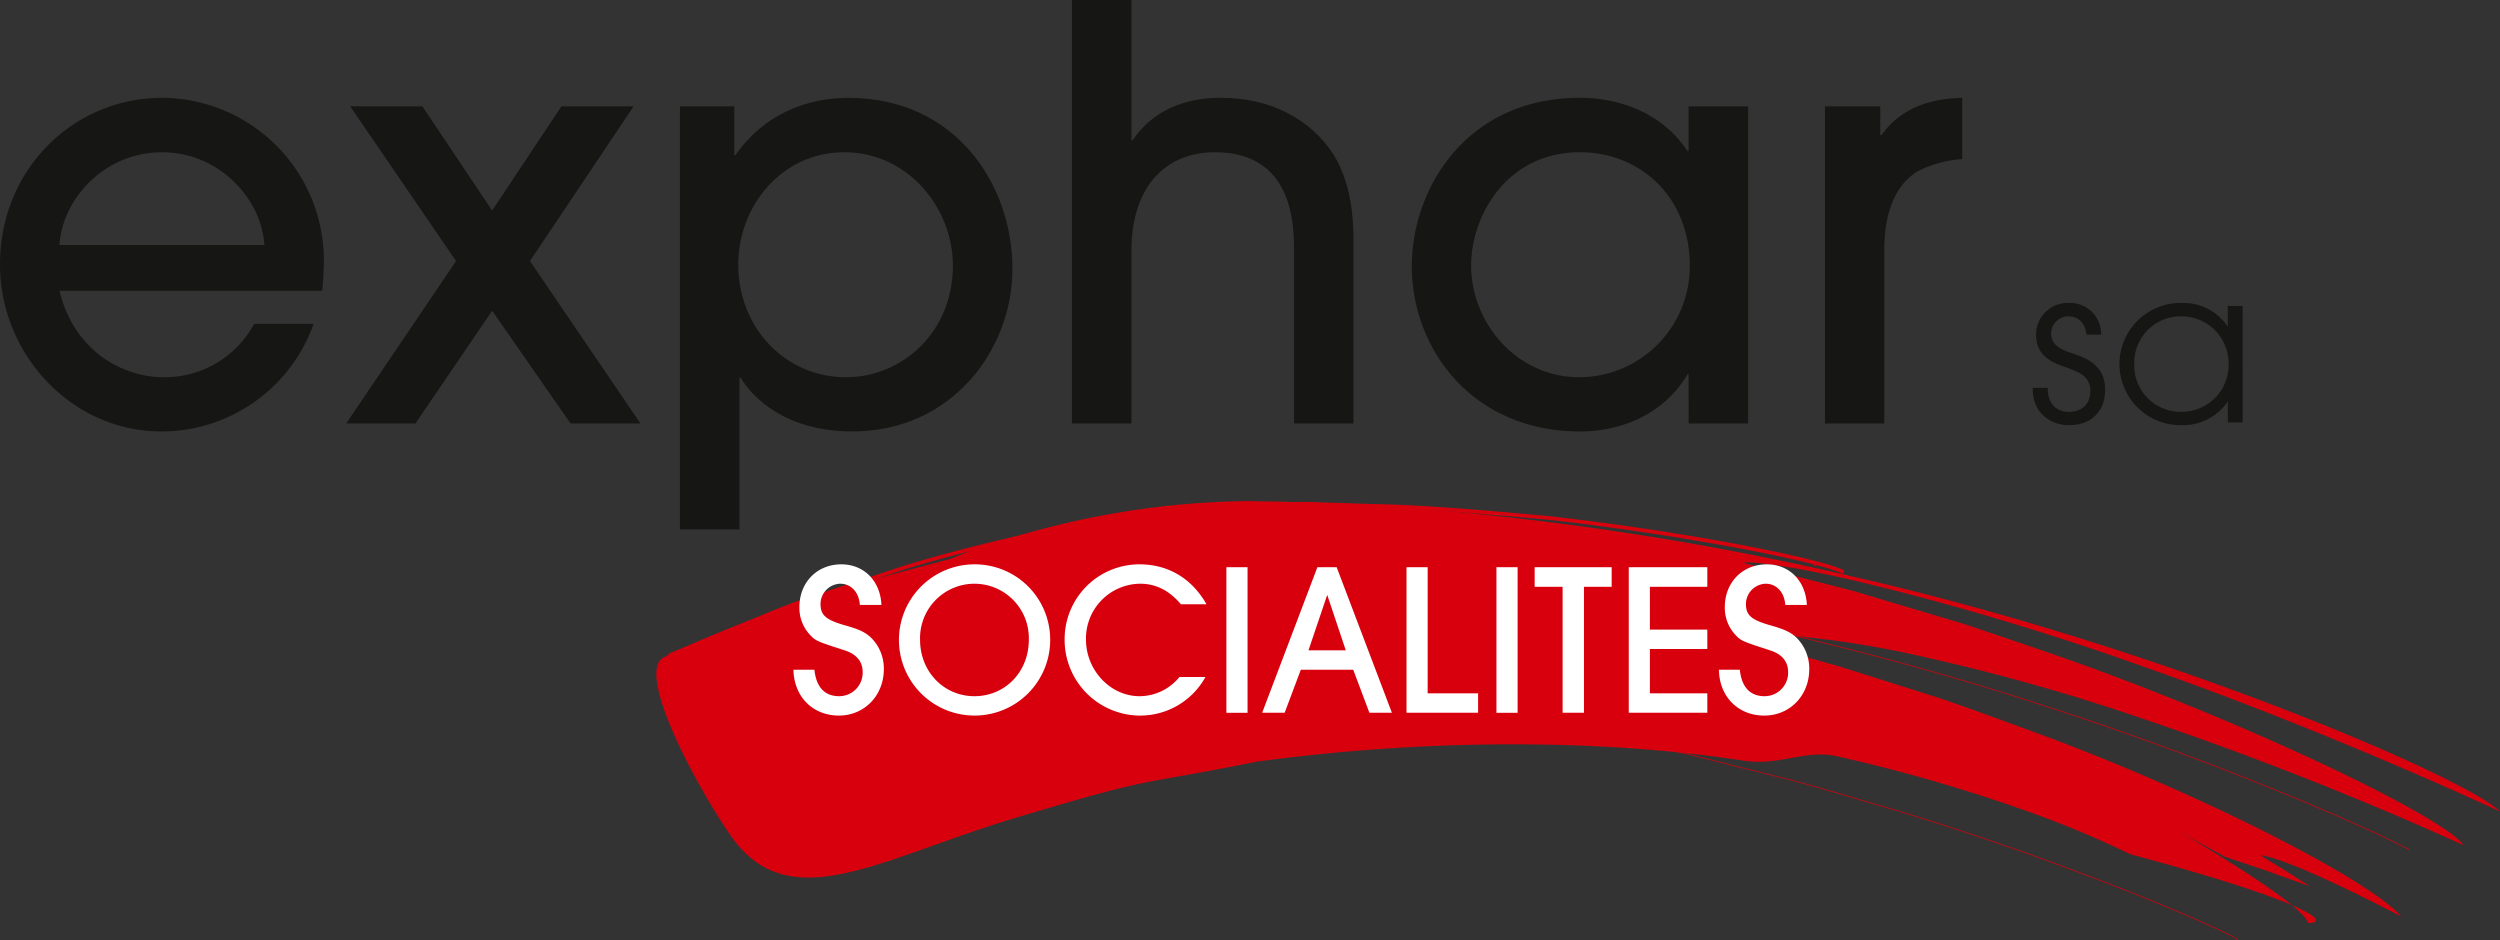 <svg xmlns="http://www.w3.org/2000/svg" width="612.982" height="230.539" viewBox="0 0 612.982 230.539">
  <rect x="0" y="0" width="612.982" height="230.539" fill="#333333" stroke="none"/>
  <g id="Groupe_3" data-name="Groupe 3" transform="translate(63.986 -111.067)">
    <g id="Groupe_1" data-name="Groupe 1" transform="translate(-63.986 135.054)">
      <path id="Tracé_1" data-name="Tracé 1" d="M310.336,38.332a725.207,725.207,0,0,0-92.378-14.273c-7.094-.546-13.584-1.041-19.327-1.486-5.759-.344-10.822-.369-14.961-.521-8.3-.227-13.013-.353-13.013-.353a206.818,206.818,0,0,0-52.415,7.279c-6.532,1.763-11.729,3.342-15.289,4.6-3.551,1.444-5.5,2.242-5.5,2.242-9.689,2.577-18.236,4.811-25.775,7.044-7.514,2.586-14.063,4.844-19.772,6.817A225.811,225.811,0,0,0,27.114,59.959c-7.279,3.442,7.774,31.417,16.12,43.54,14.206,20.637,35.8,6.28,69.458-3.963,36.463-10.923,28.781-7.7,59.635-13.929,42.592-5.793,85.536-5.482,119.4-.252,8.908,1.352,15.146-2.8,22.845-1.1A403.4,403.4,0,0,1,362.02,98.009a252.194,252.194,0,0,1,24.616,10.31c21.9,5.852,33.575,9.882,39.586,12.476-8.547-7.044-28.059-18.278-28.059-18.278l11.485,6.347s5.239,1.763,10.478,3.535c5.205,1.864,10.419,3.728,10.419,3.728l-6.028-3.862c-3.039-1.864-6.07-3.736-6.07-3.736.361.05.772.118,1.217.218,9.118,2.023,33.281,14.793,33.281,14.793-7.1-8.455-46.135-28.646-84.814-43.3-9.689-3.56-19.251-7.12-28.21-10.184-9.034-2.863-17.379-5.5-24.49-7.749C301.092,58.2,291.614,55.8,291.614,55.8c2.1-1.108,6.473-1.4,12.493-1-2.771-.646-4.769-1.1-5.81-1.327-.537-.126-.823-.185-.831-.185l.034-.176s.285.067.831.185c1.175.26,3.551.8,6.876,1.587a241.967,241.967,0,0,1,31.434,5.189A502.2,502.2,0,0,1,387.661,74.4a859.61,859.61,0,0,1,80.65,31.677c-4.861-6.733-47.57-27.429-90.573-43.238-10.747-3.921-21.527-7.464-31.551-10.889-10.15-3.031-19.57-5.835-27.614-8.236L291.538,36.8c2.393-.353,11.376.831,24.054,3.644,3.434.764,7.145,1.646,11.066,2.645,18.42,4.592,41.626,11.452,63.992,19.512,44.9,15.708,86.577,35.22,86.577,35.22-8.7-8.5-81.355-39.687-156.119-57.007q-5.39-1.285-10.772-2.477M426.223,120.8c2.208,1.822,3.686,3.367,3.9,4.357,0,0,4.055.126.68-2.04a32.889,32.889,0,0,0-4.584-2.317" transform="translate(135.755 77.168)" fill="#d9000d"/>
      <path id="Tracé_2" data-name="Tracé 2" d="M306.039,36.209c-13.148-3.4-39.561-8.077-65.092-10.94-8.564-.772-16.976-1.528-24.742-2.074-1.755-.126-3.484-.243-5.163-.344-4.727-.285-9.143-.479-13.114-.521-5.785-.193-10.57-.344-13.9-.453-3.274-.151-5.189-.034-5.247-.034-24.2-.89-63.17,5.751-95.426,15.507-8.035,2.636-15.7,5.163-22.669,7.455-6.943,2.25-13.156,5.113-18.353,7.128-10.226,4.257-16.59,6.91-16.75,6.977l.008.084.017.076,2.93-1.217c2.838-1.184,7.623-3.174,13.828-5.759,5.2-2.015,11.4-4.878,18.336-7.12,6.977-2.292,14.634-4.819,22.669-7.464,32.248-9.747,71.221-16.38,95.393-15.49h.008s1.914-.126,5.239.025c3.333.109,8.119.269,13.9.453,3.308.042,6.927.176,10.772.386.772.042,1.553.092,2.342.143,1.679.1,3.409.21,5.163.336q3.111.227,6.347.479c5.919.479,12.107,1.033,18.378,1.6,25.531,2.863,51.945,7.531,65.084,10.931l.008.008a64.345,64.345,0,0,1,6.179,1.855c.3.118.579.227.823.336l.05-.134.008-.025a50.172,50.172,0,0,0-7.027-2.208" transform="translate(138.684 77.645)" fill="#d9000d"/>
      <path id="Tracé_3" data-name="Tracé 3" d="M306.039,36.209c-13.148-3.4-39.561-8.077-65.092-10.94-8.564-.772-16.976-1.528-24.742-2.074-1.755-.126-3.484-.243-5.163-.344-4.727-.285-9.143-.479-13.114-.521-5.785-.193-10.57-.344-13.9-.453-3.274-.151-5.189-.034-5.247-.034-24.2-.89-63.17,5.751-95.426,15.507-8.035,2.636-15.7,5.163-22.669,7.455-6.943,2.25-13.156,5.113-18.353,7.128-10.226,4.257-16.59,6.91-16.75,6.977l.008.084.017.076,2.93-1.217c2.838-1.184,7.623-3.174,13.828-5.759,5.2-2.015,11.4-4.878,18.336-7.12,6.977-2.292,14.634-4.819,22.669-7.464,32.248-9.747,71.221-16.38,95.393-15.49h.008s1.914-.126,5.239.025c3.333.109,8.119.269,13.9.453,3.308.042,6.927.176,10.772.386.772.042,1.553.092,2.342.143,1.679.1,3.409.21,5.163.336q3.111.227,6.347.479c5.919.479,12.107,1.033,18.378,1.6,25.531,2.863,51.945,7.531,65.084,10.931l.008.008a64.345,64.345,0,0,1,6.179,1.855c.3.118.579.227.823.336l.05-.134.008-.025a50.172,50.172,0,0,0-7.027-2.208" transform="translate(138.684 77.645)" fill="none" stroke="#d9000d" stroke-linecap="round" stroke-miterlimit="10" stroke-width="0.733"/>
      <path id="Tracé_4" data-name="Tracé 4" d="M58.487,25.619c-.546-.118-.831-.176-.831-.176l-.042.168c.008,0,.294.067.831.185,1.049.227,3.039.68,5.81,1.327,11.536,2.712,36.589,8.941,62.926,17.707,36.127,11.569,74.554,27.689,87.9,34.733l.067-.16c-13.366-7.052-51.793-23.172-87.92-34.742-25.565-8.5-49.9-14.625-61.868-17.455-3.333-.789-5.709-1.327-6.876-1.587" transform="translate(375.607 104.851)" fill="#d9000d"/>
      <path id="Tracé_5" data-name="Tracé 5" d="M76.242,33.461c-14.332-3.006-23.735-4.979-23.76-4.979l-.034.168c.059.008,9.462,1.99,23.752,4.987,7.094,1.78,15.415,3.87,24.381,6.129s18.437,5.289,28.059,8.052c38.4,11.586,77.09,27.74,82.715,31.409l.076-.151c-5.659-3.694-44.338-19.831-82.749-31.425-9.613-2.762-19.1-5.8-28.059-8.052-8.975-2.258-17.287-4.349-24.381-6.137" transform="translate(337.4 127.326)" fill="#d9000d"/>
      <path id="Tracé_6" data-name="Tracé 6" d="M69.027,36.744c.134,5.457,3.82,5.869,5.147,5.869,3.425,0,5.331-2.032,5.331-5.13,0-3.946-3.585-4.8-5.709-5.7-2.939-.974-7.6-2.536-7.6-7.942a7.765,7.765,0,0,1,8.177-7.926,7.619,7.619,0,0,1,7.775,7.758H78.531c-.311-3.5-2.7-4.475-4.332-4.475a4.232,4.232,0,0,0-4.307,4.29c0,3.006,3.022,4.064,5.1,4.76,3.358,1.058,8.127,2.9,8.127,8.832.067,4.9-2.9,8.816-8.95,8.816-4.022,0-8.95-2.72-8.79-9.151Z" transform="translate(433.039 34.377)" fill="#161615"/>
      <path id="Tracé_7" data-name="Tracé 7" d="M98.135,16.644H94.491v4.979H94.4a13,13,0,0,0-11.158-5.709,14.99,14.99,0,1,0,0,29.973A13.246,13.246,0,0,0,94.4,40.195h.092v5.012h3.644ZM71.554,30.993a11.411,11.411,0,0,1,11.687-11.8A11.564,11.564,0,0,1,94.684,30.934,11.476,11.476,0,0,1,83.241,42.6,11.352,11.352,0,0,1,71.554,30.993" transform="translate(451.753 34.377)" fill="#161615"/>
      <path id="Tracé_8" data-name="Tracé 8" d="M85.01,57.234c.134-1.007.42-4.9.42-7.422A39.89,39.89,0,0,0,45.843,9.924C23.956,9.924,6.014,27.48,6.014,50.778c0,22.014,17.547,40.946,39.552,40.946A39.6,39.6,0,0,0,82.911,65.353H68.319A24.893,24.893,0,0,1,46.146,78.433c-9.823,0-21.9-6.188-25.557-21.2ZM20.589,46.009C21.3,34.641,31.68,23.273,45.726,23.273c14.021,0,24.415,11.368,25.112,22.736Z" transform="translate(-6.014 -9.924)" fill="#161615"/>
    </g>
    <path id="Tracé_9" data-name="Tracé 9" d="M86.59,10.173,61.176,48.1,88.269,87.926H71.134L51.907,60.287,33.1,87.926H16.125L43.058,48.1,17.1,10.173H34.805l17.1,25.548L68.892,10.173Z" transform="translate(4.776 126.971)" fill="#161615"/>
    <g id="Groupe_2" data-name="Groupe 2" transform="translate(102.728 111.067)">
      <path id="Tracé_10" data-name="Tracé 10" d="M59.311,89.768V12.015H72.879v7.044h.311c6.146-8.706,16.128-8.983,19.772-9.135v15.02a28.393,28.393,0,0,0-10.537,2.8c-4.643,2.519-8.572,8.429-8.572,19.512V89.768Z" transform="translate(221.443 14.063)" fill="#161615"/>
      <path id="Tracé_11" data-name="Tracé 11" d="M91.774,110.9V68.65c0-6.02,0-24.255-19.377-24.255-12.224,0-20.486,8.555-20.486,24.155V110.9H37.319V7.067H51.911V41.473h.277c7.019-10.419,18.681-10.419,21.745-10.419,12.1,0,21.9,5.231,27.521,13.887,3.081,5.071,4.752,11.259,4.895,19.94V110.9Z" transform="translate(58.796 -7.067)" fill="#161615"/>
      <path id="Tracé_12" data-name="Tracé 12" d="M129.717,89.768V12.015h-14.6V22.988h-.269C109.239,14.416,99.282,9.924,88.468,9.924c-27.9,0-41.223,22.324-41.223,41.265,0,20.477,15,40.535,41.223,40.535,10.528,0,20.771-4.475,26.379-14.013h.269V89.768ZM115.4,51.021A27.174,27.174,0,0,1,88.334,78.433c-15.423,0-26.539-13.358-26.539-27.412,0-12.174,8.732-27.756,26.673-27.756,15.02,0,26.934,11.225,26.934,27.756" transform="translate(132.206 14.063)" fill="#161615"/>
      <path id="Tracé_13" data-name="Tracé 13" d="M25.871,115.727h14.6V78.534h.277c2.955,4.937,11.082,13.19,27.37,13.19,24.558,0,39.284-20.167,39.284-39.838,0-20.754-13.92-41.962-40.283-41.962-9.966,0-20.612,3.929-27.63,14.054H39.2V12.015H25.871ZM92.81,51.021c0,16.447-12.526,27.412-26.237,27.412-14.743,0-26.4-11.981-26.4-27.656,0-14.332,10.671-27.513,25.976-27.513,15.843,0,26.657,13.9,26.657,27.756" transform="translate(-25.871 14.063)" fill="#161615"/>
      <path id="Tracé_14" data-name="Tracé 14" d="M277.659,33.5c-.269-5.885-4.273-9.949-9.84-9.949-5.944,0-10.276,4.433-10.276,10.486a9.7,9.7,0,0,0,2.4,6.582c1.343,1.5,1.713,1.713,5.894,3.106l1.494.479,1.285.428c2.9.915,4.45,2.737,4.45,5.306a5.765,5.765,0,0,1-5.785,5.944c-3.535,0-5.625-2.25-6.053-6.482H256.1c.1,6.582,4.7,11.234,11.124,11.234,6.272,0,11.024-4.912,11.024-11.393a10.747,10.747,0,0,0-1.872-6.213c-1.7-2.351-3.258-3.316-7.758-4.55-4.6-1.335-5.894-2.46-5.894-5.247a5.006,5.006,0,0,1,4.828-4.928c2.678,0,4.6,2.091,4.819,5.2ZM253.253,55.183h-14.08V44.311h14.08V39.55h-14.08V29.056h14.08V24.245h-19.26v35.69h19.26ZM223.011,29.056H229.8V24.245H210.921v4.811h6.851v30.88h5.239ZM206.74,24.245h-5.189v35.7h5.189Zm-9.689,30.938H184.685V24.245H179.5v35.69h17.556ZM155.459,44.638l4.6-13.6,4.55,13.6Zm6.91-20.393H157.65l-13.542,35.69h5.516l3.963-10.545h12.845L170.4,59.935h5.516Zm-21.846,0h-5.189v35.7h5.189Zm-16.7,26.925a12.621,12.621,0,0,1-9.8,4.71c-7.12,0-13.114-6.372-13.114-13.87A13.429,13.429,0,0,1,114.135,28.3c3.963,0,7.17,1.662,10.058,5.037h6.263c-3.585-6.314-9.361-9.789-16.43-9.789A18.337,18.337,0,0,0,95.673,42.01a18.562,18.562,0,0,0,18.3,18.622A18.263,18.263,0,0,0,130.2,51.17ZM73.559,55.88c-7.489,0-13.332-6-13.332-13.819a13.339,13.339,0,1,1,26.665,0c0,7.816-5.776,13.819-13.332,13.819m0-32.332A18.542,18.542,0,1,0,92.13,42.119,18.477,18.477,0,0,0,73.559,23.548M50.756,33.5c-.269-5.885-4.273-9.949-9.848-9.949-5.944,0-10.268,4.433-10.268,10.486a9.658,9.658,0,0,0,2.4,6.582c1.335,1.5,1.713,1.713,5.885,3.106l1.5.479,1.285.428c2.888.915,4.441,2.737,4.441,5.306A5.759,5.759,0,0,1,40.37,55.88c-3.535,0-5.617-2.25-6.045-6.482H29.187C29.3,55.981,33.9,60.632,40.32,60.632c6.263,0,11.024-4.912,11.024-11.393a10.747,10.747,0,0,0-1.872-6.213c-1.713-2.351-3.258-3.316-7.758-4.55-4.609-1.335-5.894-2.46-5.894-5.247A5.005,5.005,0,0,1,40.639,28.3c2.678,0,4.609,2.091,4.828,5.2Z" transform="translate(-1.347 114.822)" fill="#fff"/>
    </g>
  </g>
</svg>
